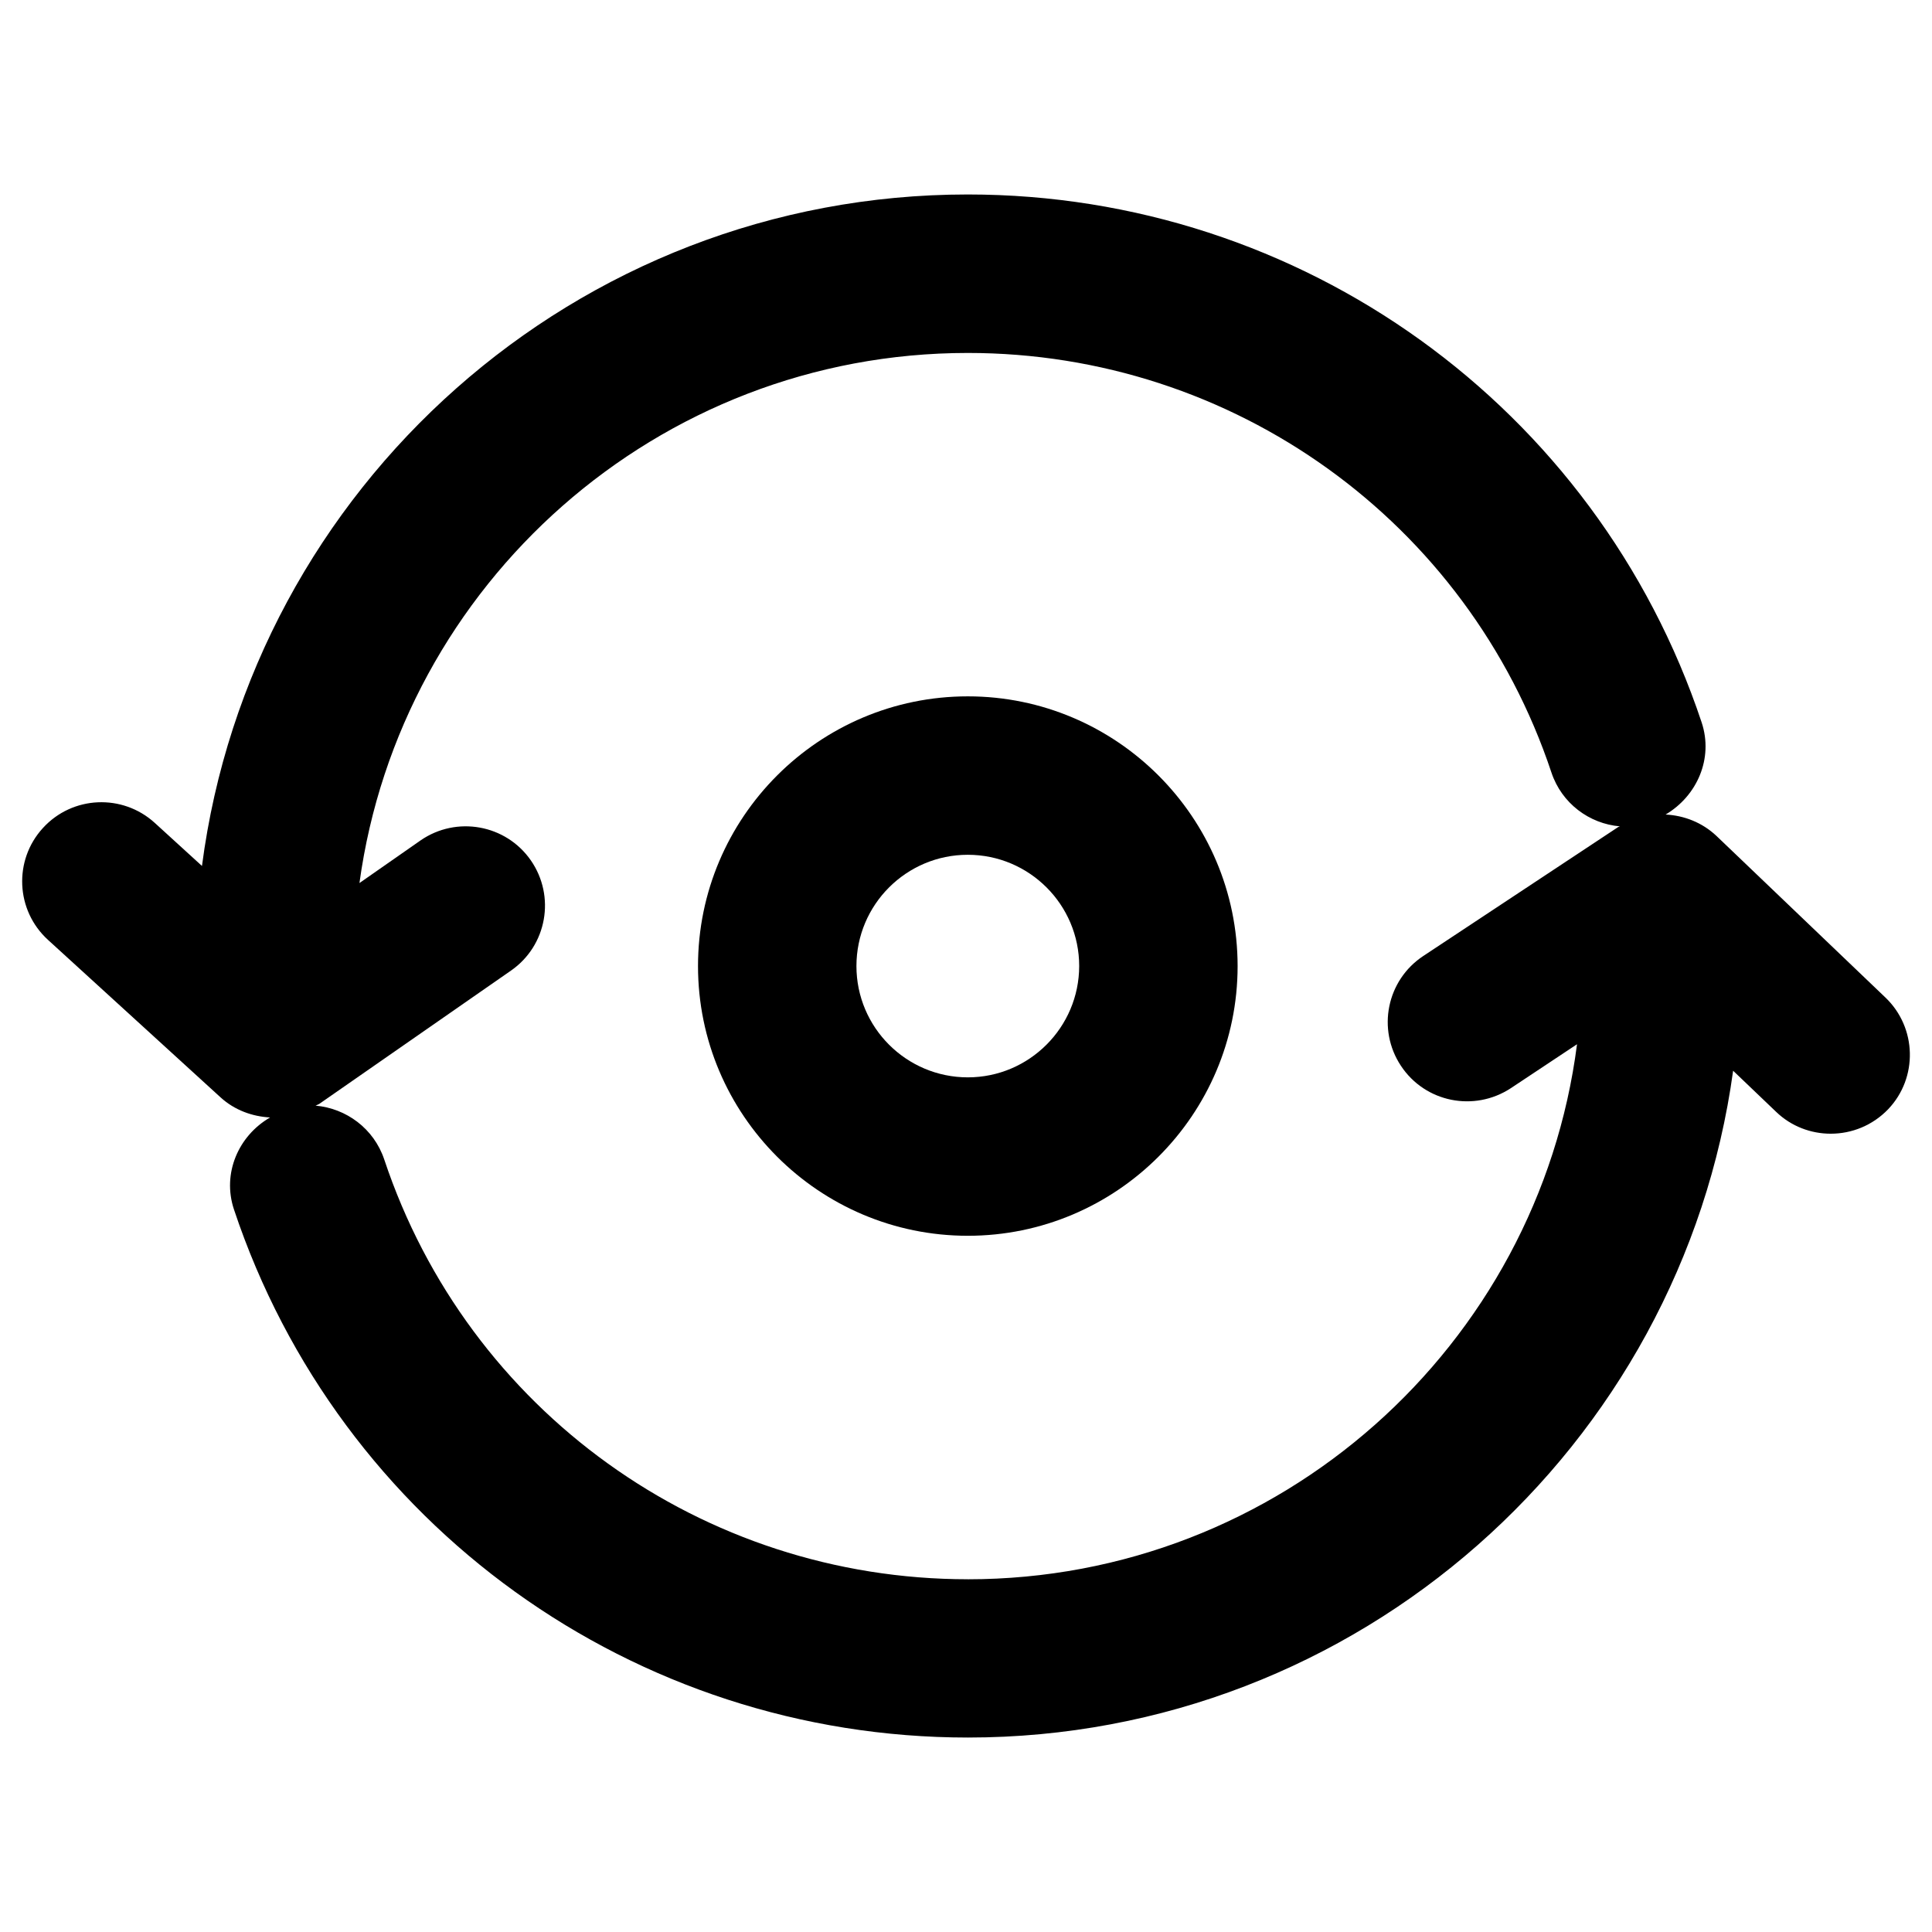 <?xml version="1.0" encoding="UTF-8"?>
<!-- Uploaded to: SVG Repo, www.svgrepo.com, Generator: SVG Repo Mixer Tools -->
<svg fill="#000000" width="800px" height="800px" version="1.1" viewBox="144 144 512 512" xmlns="http://www.w3.org/2000/svg">
 <g>
  <path d="m643.61 408.31-44.73-42.781c-3.785-3.57-8.57-5.414-13.477-5.668 8.332-4.934 12.723-14.84 9.551-24.414-27.902-83.676-106.06-139.91-194.48-139.91-103.95 0-189.88 77.711-202.95 177.95l-12.492-11.398c-8.566-7.809-21.852-7.223-29.66 1.344-7.828 8.543-7.223 21.832 1.344 29.641l45.723 41.73c3.715 3.394 8.398 5.082 13.141 5.336-8.398 4.848-12.762 14.84-9.574 24.387 27.902 83.68 106.05 139.94 194.5 139.94 103.51 0 189.12-77.082 202.79-176.71l11.398 10.895c4.031 3.879 9.258 5.793 14.465 5.793 5.547 0 11.059-2.156 15.219-6.481 7.953-8.332 7.637-21.652-0.758-29.645zm-243.13 154.21c-70.344 0-132.48-44.715-154.65-111.24-2.75-8.203-10.078-13.562-18.199-14.273 0.316-0.168 0.652-0.273 0.945-0.441l50.844-35.352c9.531-6.613 11.859-19.691 5.246-29.223-6.613-9.508-19.691-11.859-29.223-5.269l-16.184 11.293c10.832-79.203 78.91-140.48 161.24-140.48 70.324 0 132.48 44.691 154.65 111.2 2.731 8.188 10.055 13.562 18.109 14.254-0.121 0.105-0.332 0.105-0.461 0.211l-51.621 34.152c-9.676 6.402-12.324 19.414-5.918 29.094 6.402 9.703 19.418 12.301 29.117 5.941l17.551-11.652c-10.258 79.84-78.699 141.79-161.45 141.79z"/>
  <path d="m400.48 328.54c-39.422 0-71.5 32.074-71.5 71.477 0 39.422 32.074 71.477 71.5 71.477 39.402 0 71.5-32.055 71.5-71.477-0.02-39.402-32.098-71.477-71.5-71.477zm0 100.97c-16.27 0-29.516-13.211-29.516-29.492 0-16.27 13.227-29.492 29.516-29.492 16.289 0 29.516 13.227 29.516 29.492-0.02 16.246-13.25 29.492-29.516 29.492z"/>
 </g>
</svg>